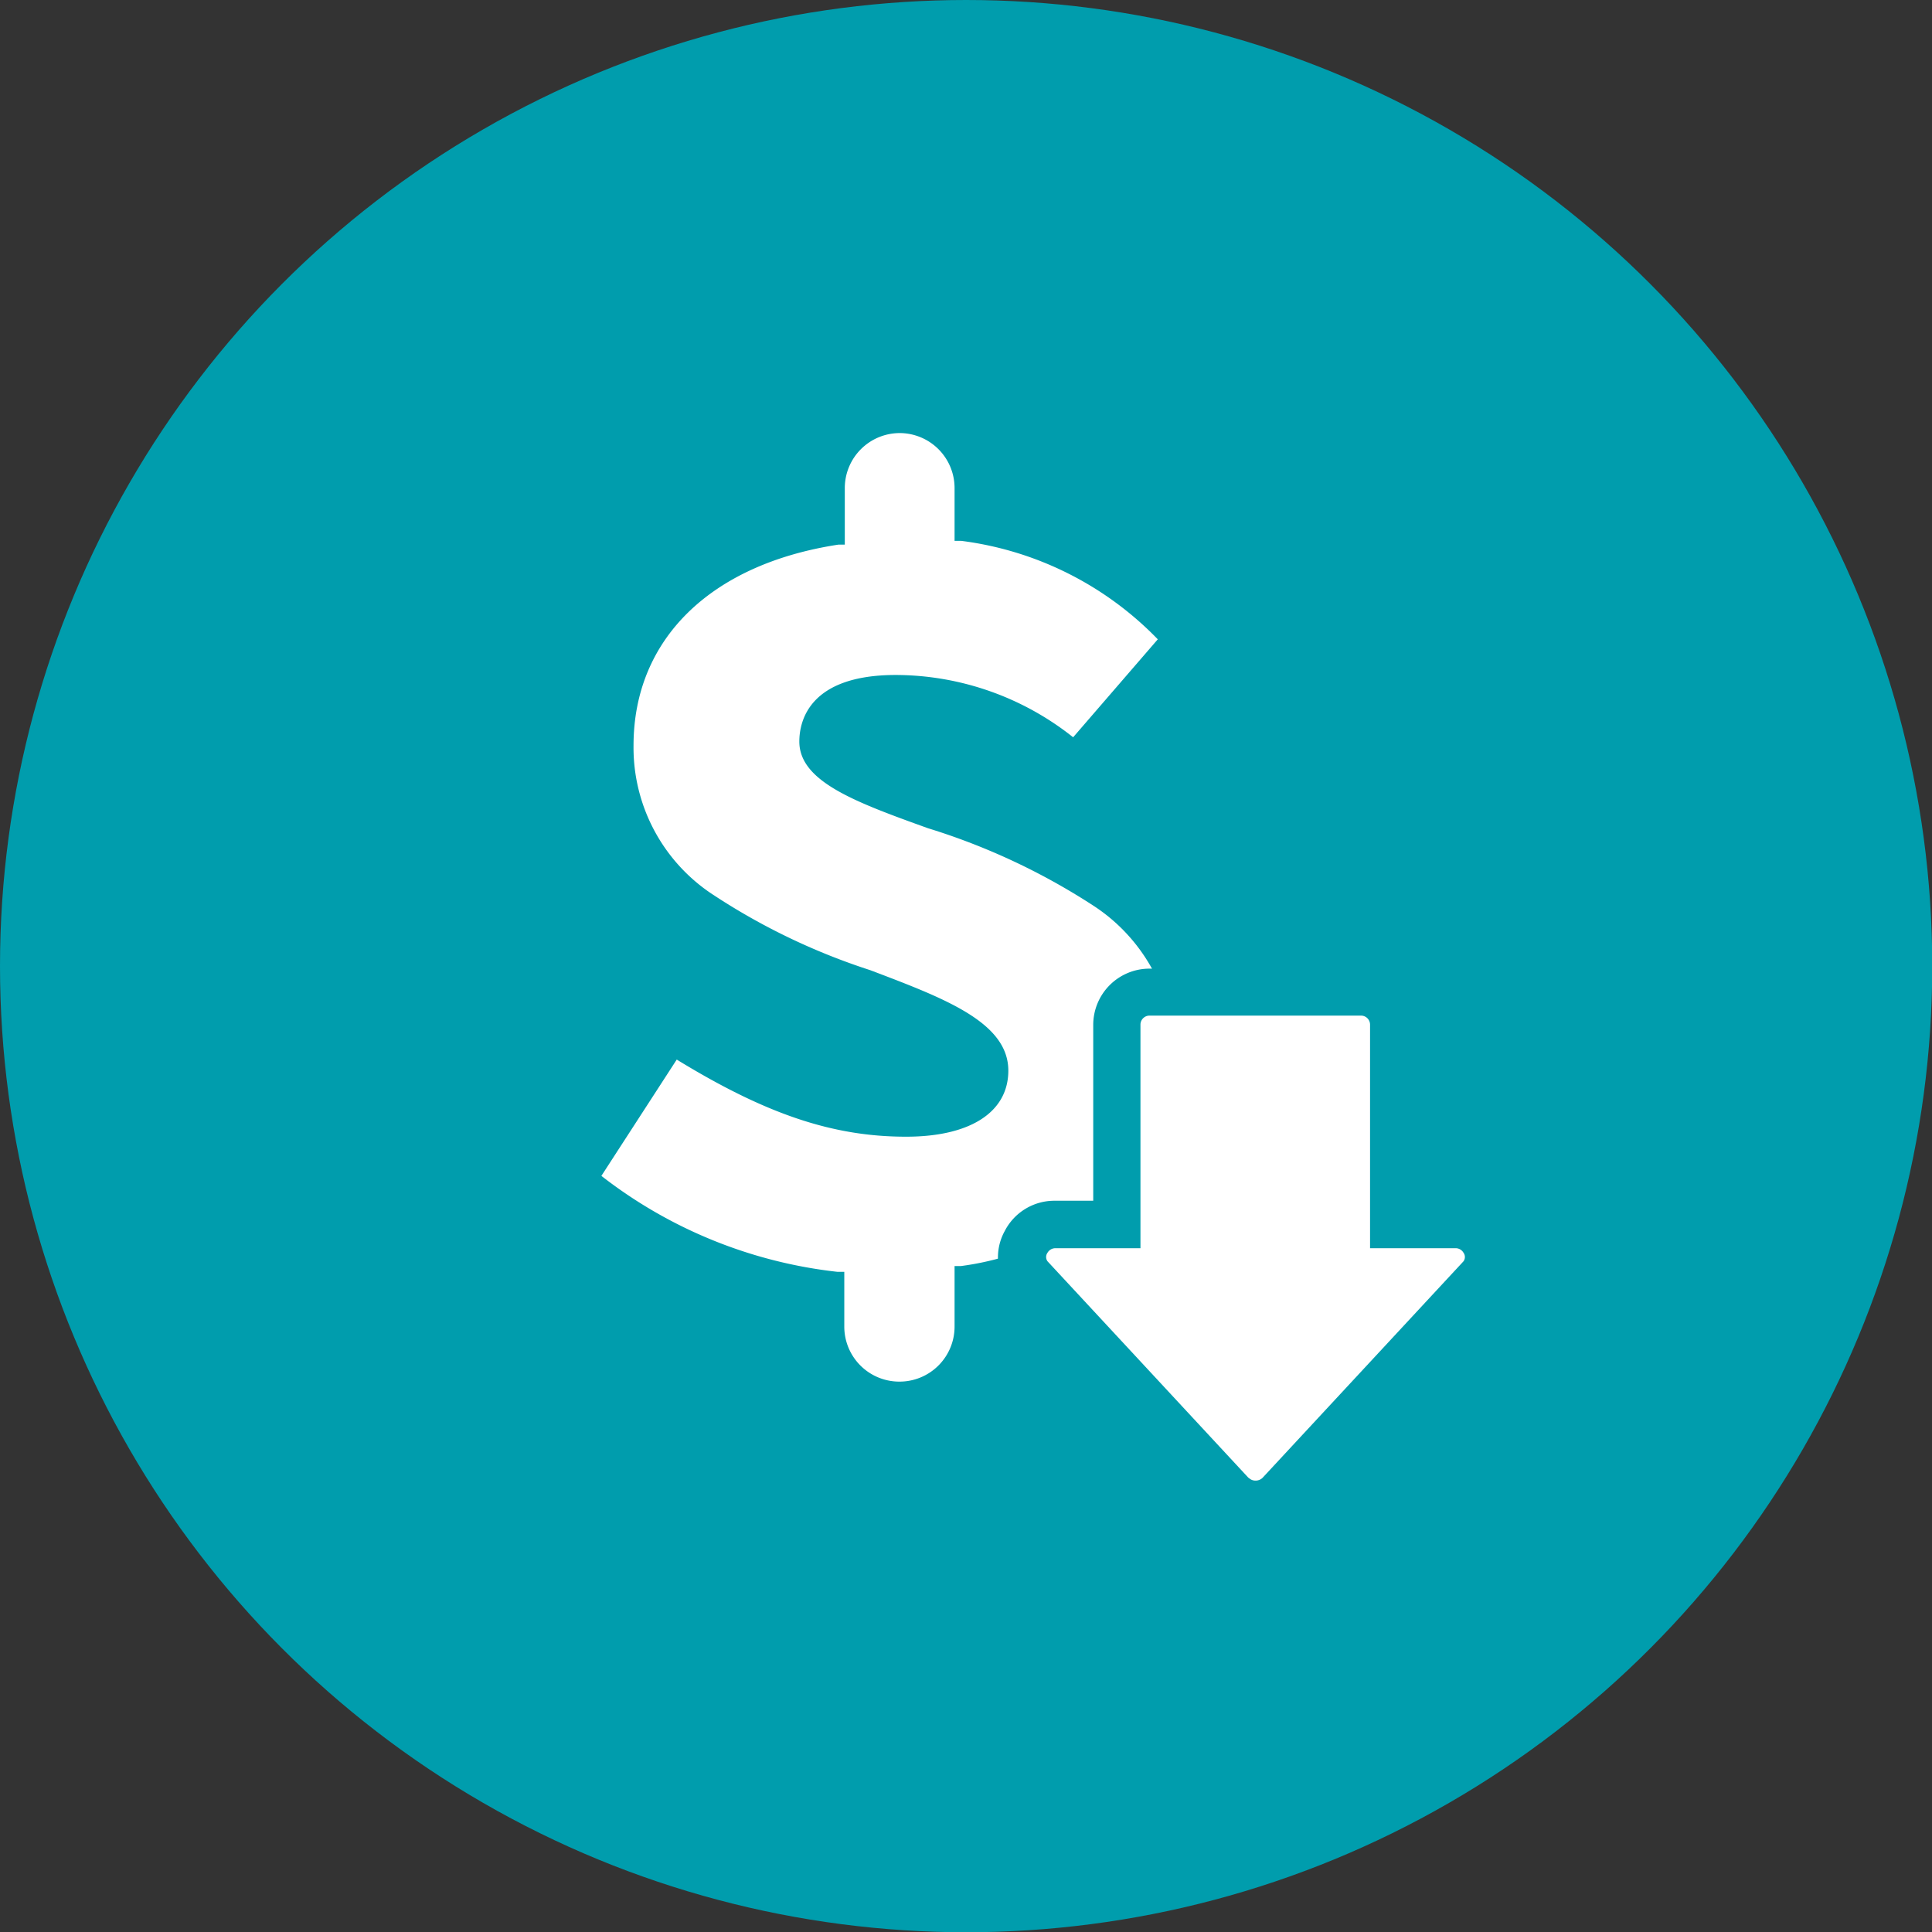 <svg xmlns="http://www.w3.org/2000/svg" viewBox="0 0 76.91 76.91"><rect x="0" y="0" width="76.91" height="76.91" fill="#333333" stroke="none"/><defs><style>.cls-1,.cls-3{fill:#009dad;}.cls-2,.cls-4{fill:#fff;}.cls-3,.cls-4{fill-rule:evenodd;}</style></defs><g id="Layer_2" data-name="Layer 2"><g id="Layer_1-2" data-name="Layer 1"><circle class="cls-1" cx="38.46" cy="38.46" r="38.46"/><path class="cls-2" d="M33.61,52.8V50.63l-.27,0a18.65,18.65,0,0,1-9.4-3.82l3-4.63c3.56,2.18,6.22,3.07,9.13,3.07,2.59,0,4.07-1,4.07-2.63,0-1.93-2.55-2.88-5.5-4a25.77,25.77,0,0,1-6.34-3.06,7,7,0,0,1-3.08-5.88c0-4.22,3.05-7.22,8.16-8l.25,0V19.43a2.19,2.19,0,0,1,2.19-2.19h0A2.19,2.19,0,0,1,38,19.43v2.1l.26,0a13.21,13.21,0,0,1,7.83,3.92l-3.37,3.9a11.38,11.38,0,0,0-7.06-2.48c-3.46,0-3.84,1.85-3.84,2.65,0,1.6,2.26,2.42,5.12,3.45a26.22,26.22,0,0,1,6.55,3.06,7.07,7.07,0,0,1,3.25,6,7.54,7.54,0,0,1-2.16,5.37,11.41,11.41,0,0,1-6.33,3l-.25,0V52.8A2.19,2.19,0,0,1,35.8,55h0A2.19,2.19,0,0,1,33.61,52.8Z"/><path class="cls-3" d="M43.52,47.8v-7a2.24,2.24,0,0,1,2.24-2.24h8.43a2.24,2.24,0,0,1,2.24,2.24v7h1.5a2.24,2.24,0,0,1,2,1.2,2.17,2.17,0,0,1-.34,2.49l-8,8.62a2.27,2.27,0,0,1-3.32,0l-8-8.62A2.17,2.17,0,0,1,40,49a2.22,2.22,0,0,1,2-1.2Z"/><path class="cls-4" d="M49.7,58.83l-8-8.62a.29.29,0,0,1,0-.34.36.36,0,0,1,.32-.18H45.4v-8.9a.36.36,0,0,1,.36-.36h8.43a.36.36,0,0,1,.35.36v8.9h3.39a.36.36,0,0,1,.33.18.29.29,0,0,1,0,.34l-8,8.62a.39.39,0,0,1-.28.11.37.37,0,0,1-.27-.11"/></g></g></svg>